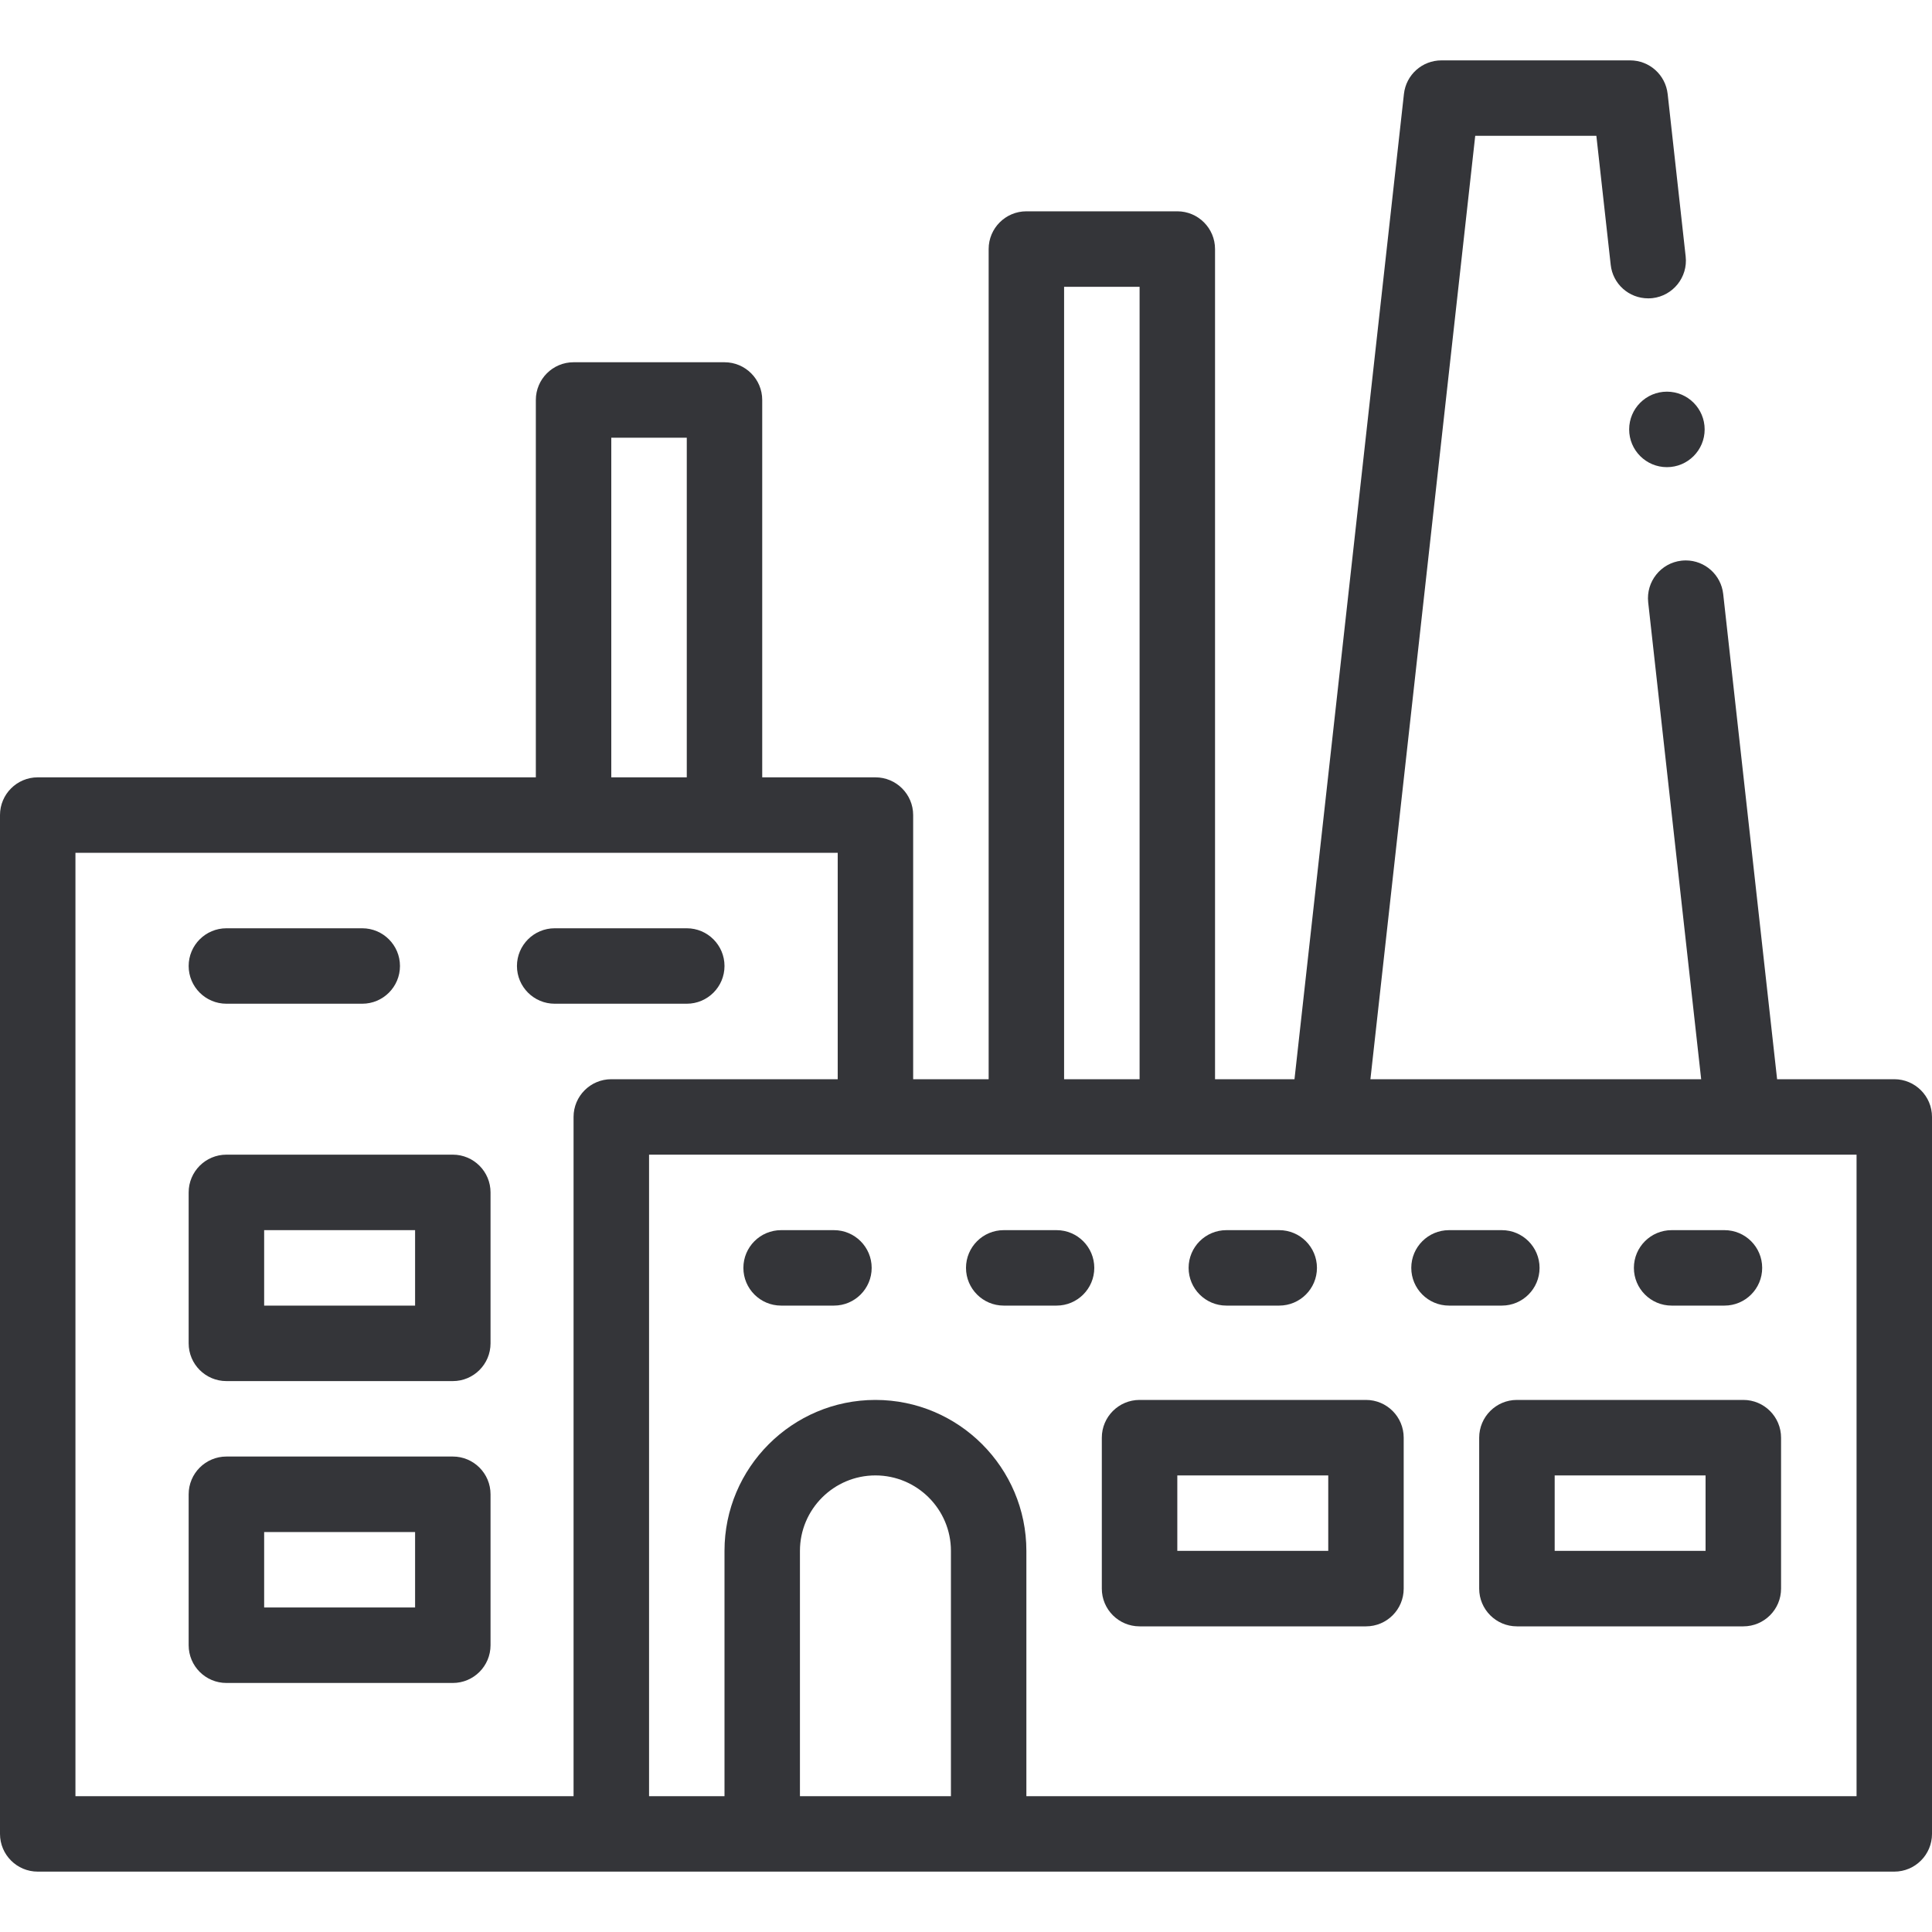 <?xml version="1.0" encoding="UTF-8"?> <svg xmlns="http://www.w3.org/2000/svg" width="40" height="40" viewBox="0 0 40 40" fill="none"> <g clip-path="url(#clip0_1182_2265)"> <path d="M39.219 22.344H36.793L35.677 12.298C35.633 11.902 35.299 11.603 34.902 11.603C34.873 11.603 34.843 11.605 34.814 11.608C34.386 11.655 34.077 12.043 34.124 12.471L35.221 22.344H28.373L30.543 2.812H33.051L33.348 5.483C33.391 5.879 33.725 6.177 34.123 6.177C34.152 6.177 34.181 6.176 34.21 6.173C34.638 6.125 34.948 5.738 34.9 5.31L34.527 1.945C34.482 1.548 34.148 1.25 33.75 1.25H29.844C29.445 1.25 29.111 1.548 29.067 1.945L26.801 22.344H25.156V5.156C25.156 4.725 24.806 4.375 24.375 4.375H21.25C20.819 4.375 20.469 4.725 20.469 5.156V22.344H18.906V16.875C18.906 16.444 18.556 16.094 18.125 16.094H15.781V8.281C15.781 7.85 15.431 7.5 15 7.5H11.875C11.444 7.5 11.094 7.85 11.094 8.281V16.094H0.781C0.35 16.094 0 16.444 0 16.875V37.969C0 38.4 0.35 38.75 0.781 38.75H39.219C39.65 38.75 40 38.4 40 37.969V23.125C40 22.694 39.65 22.344 39.219 22.344ZM22.031 5.938H23.594V22.344H22.031V5.938ZM12.656 9.062H14.219V16.094H12.656V9.062ZM1.562 17.656H17.344V22.344H12.656C12.225 22.344 11.875 22.694 11.875 23.125V37.188H1.562V17.656ZM16.562 37.188V32.109C16.562 31.248 17.263 30.547 18.125 30.547C18.987 30.547 19.688 31.248 19.688 32.109V37.188H16.562ZM38.438 37.188H21.25V32.109C21.25 30.386 19.848 28.984 18.125 28.984C16.402 28.984 15 30.386 15 32.109V37.188H13.438V23.906H38.438V37.188Z" fill="#343539"></path> <path d="M31.406 28.984C30.975 28.984 30.625 29.334 30.625 29.766V32.891C30.625 33.322 30.975 33.672 31.406 33.672H36.094C36.525 33.672 36.875 33.322 36.875 32.891V29.766C36.875 29.334 36.525 28.984 36.094 28.984H31.406ZM35.312 32.109H32.188V30.547H35.312V32.109Z" fill="#343539"></path> <path d="M28.281 28.984H23.594C23.162 28.984 22.812 29.334 22.812 29.766V32.891C22.812 33.322 23.162 33.672 23.594 33.672H28.281C28.713 33.672 29.062 33.322 29.062 32.891V29.766C29.062 29.334 28.713 28.984 28.281 28.984ZM27.5 32.109H24.375V30.547H27.5V32.109Z" fill="#343539"></path> <path d="M25.391 27.031H26.484C26.916 27.031 27.266 26.681 27.266 26.25C27.266 25.819 26.916 25.469 26.484 25.469H25.391C24.959 25.469 24.609 25.819 24.609 26.25C24.609 26.681 24.959 27.031 25.391 27.031Z" fill="#343539"></path> <path d="M34.609 25.469C34.178 25.469 33.828 25.819 33.828 26.25C33.828 26.681 34.178 27.031 34.609 27.031H35.703C36.135 27.031 36.484 26.681 36.484 26.25C36.484 25.819 36.135 25.469 35.703 25.469H34.609Z" fill="#343539"></path> <path d="M21.875 25.469H20.781C20.35 25.469 20 25.819 20 26.25C20 26.681 20.35 27.031 20.781 27.031H21.875C22.306 27.031 22.656 26.681 22.656 26.25C22.656 25.819 22.306 25.469 21.875 25.469Z" fill="#343539"></path> <path d="M17.266 25.469H16.172C15.74 25.469 15.391 25.819 15.391 26.25C15.391 26.681 15.74 27.031 16.172 27.031H17.266C17.697 27.031 18.047 26.681 18.047 26.25C18.047 25.819 17.697 25.469 17.266 25.469Z" fill="#343539"></path> <path d="M31.875 26.25C31.875 25.819 31.525 25.469 31.094 25.469H30C29.569 25.469 29.219 25.819 29.219 26.25C29.219 26.681 29.569 27.031 30 27.031H31.094C31.525 27.031 31.875 26.681 31.875 26.25Z" fill="#343539"></path> <path d="M4.688 20.781H7.5C7.931 20.781 8.281 20.431 8.281 20C8.281 19.569 7.931 19.219 7.5 19.219H4.688C4.256 19.219 3.906 19.569 3.906 20C3.906 20.431 4.256 20.781 4.688 20.781Z" fill="#343539"></path> <path d="M14.219 20.781C14.65 20.781 15 20.431 15 20C15 19.569 14.65 19.219 14.219 19.219H11.484C11.053 19.219 10.703 19.569 10.703 20C10.703 20.431 11.053 20.781 11.484 20.781H14.219Z" fill="#343539"></path> <path d="M9.375 30.156H4.688C4.256 30.156 3.906 30.506 3.906 30.938V34.062C3.906 34.494 4.256 34.844 4.688 34.844H9.375C9.806 34.844 10.156 34.494 10.156 34.062V30.938C10.156 30.506 9.806 30.156 9.375 30.156ZM8.594 33.281H5.469V31.719H8.594V33.281Z" fill="#343539"></path> <path d="M9.375 23.906H4.688C4.256 23.906 3.906 24.256 3.906 24.688V27.812C3.906 28.244 4.256 28.594 4.688 28.594H9.375C9.806 28.594 10.156 28.244 10.156 27.812V24.688C10.156 24.256 9.806 23.906 9.375 23.906ZM8.594 27.031H5.469V25.469H8.594V27.031Z" fill="#343539"></path> <path d="M34.512 9.672C34.943 9.672 35.293 9.322 35.293 8.891C35.293 8.459 34.943 8.109 34.512 8.109C34.08 8.109 33.73 8.459 33.73 8.891C33.73 9.322 34.08 9.672 34.512 9.672Z" fill="#343539"></path> </g> <defs> <clipPath id="clip0_1182_2265"> <rect width="40" height="40" fill="white"></rect> </clipPath> </defs> </svg> 